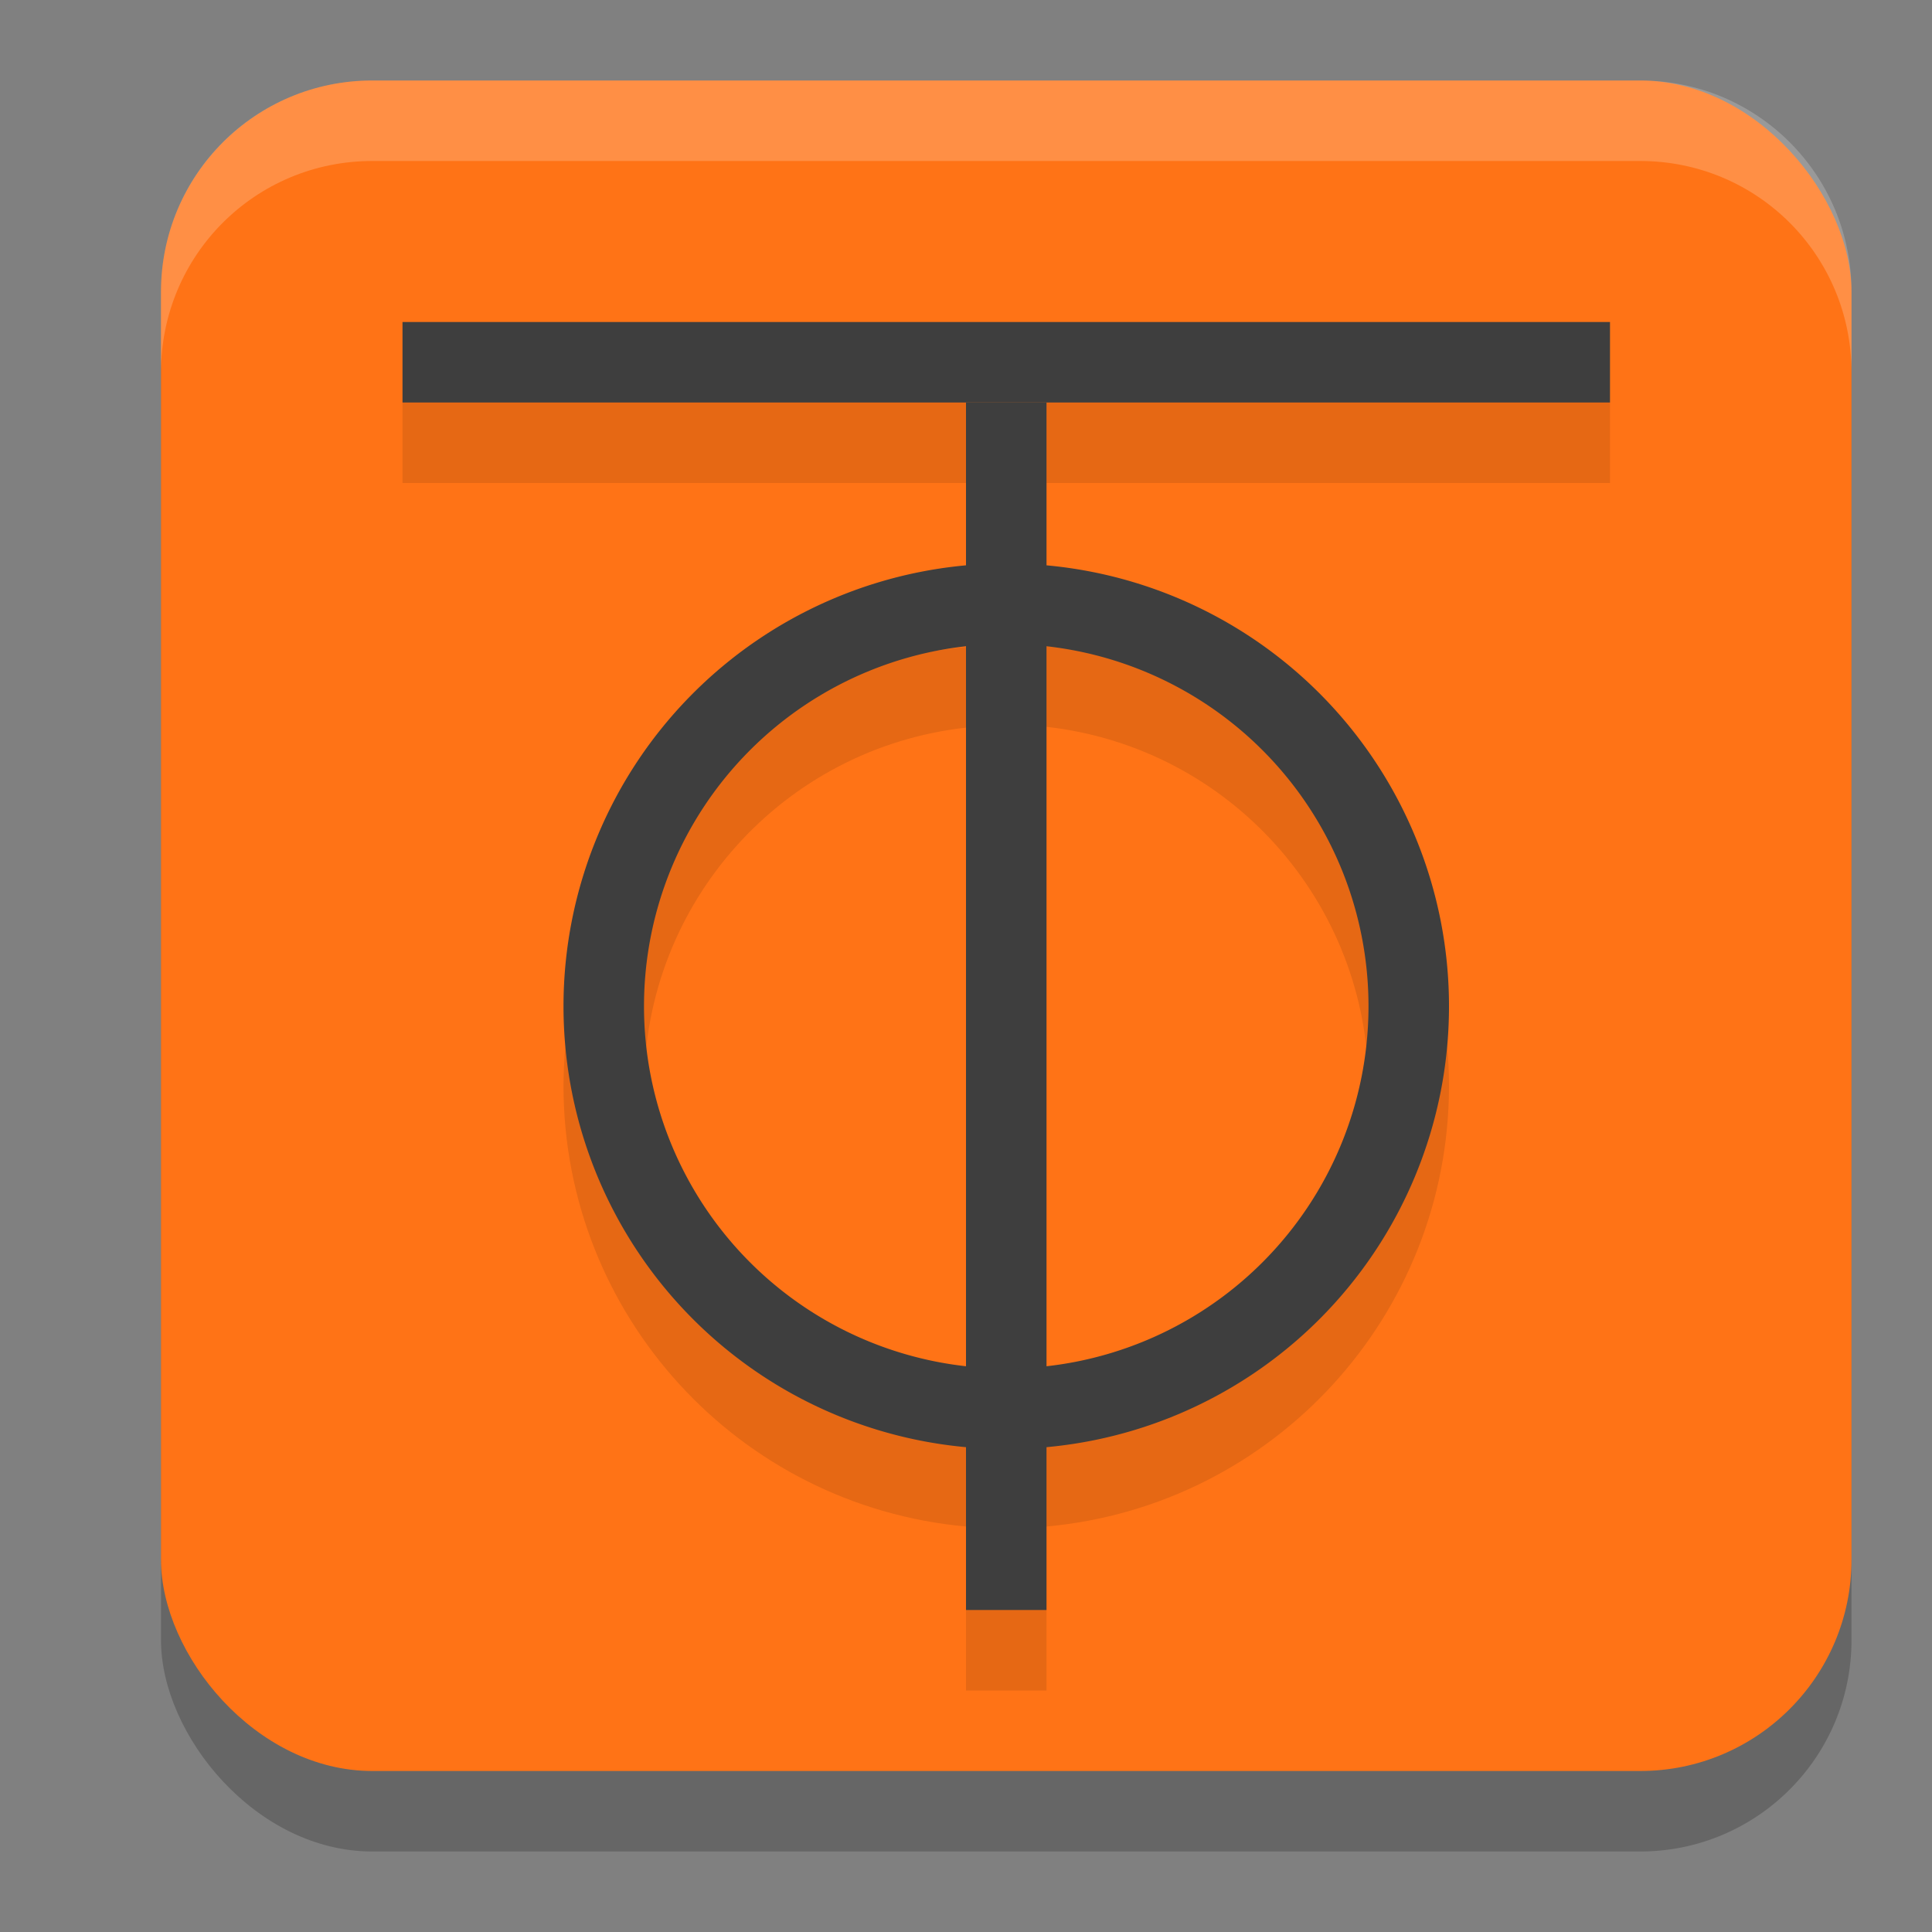<svg xmlns="http://www.w3.org/2000/svg" width="24" height="24" version="1.1">
 <rect width="100%" height="100%" fill="#808080" stroke="none"/>
 <rect style="opacity:0.2" width="21" height="21" x="2" y="2" rx="2.625" ry="2.625"/>
 <rect style="fill:#ff7316" width="21" height="21" x="2" y="1" rx="2.625" ry="2.625"/>
 <path style="opacity:0.1" d="m 5,5 v 1 h 7 V 8.037 C 9.173,8.295 7.007,10.662 7,13.5 c 0.007,2.838 2.173,5.205 5,5.463 V 21 h 1 V 18.963 C 15.827,18.705 17.993,16.338 18,13.5 18,10.656 15.832,8.282 13,8.023 V 6 h 7 V 5 Z m 8,4.029 C 15.277,9.284 16.999,11.209 17,13.5 c -0.006,2.288 -1.727,4.207 -4,4.461 z m -1,0.01 V 17.961 C 9.727,17.707 8.006,15.788 8,13.5 8.006,11.212 9.727,9.293 12,9.039 Z"/>
 <rect style="fill:#3e3e3e" width="1" height="15" x="12" y="5"/>
 <rect style="fill:#3e3e3e" width="1" height="15" x="4" y="-20" transform="rotate(90)"/>
 <path style="fill:#3e3e3e" d="M 12.5,7 A 5.5,5.5 0 0 0 7,12.5 5.5,5.5 0 0 0 12.5,18 5.5,5.5 0 0 0 18,12.5 5.5,5.5 0 0 0 12.5,7 Z m 0,1 A 4.5,4.5 0 0 1 17,12.5 4.5,4.5 0 0 1 12.5,17 4.5,4.5 0 0 1 8,12.5 4.5,4.5 0 0 1 12.5,8 Z"/>
 <path style="fill:#ffffff;opacity:0.2" d="M 4.625 1 C 3.171 1 2 2.171 2 3.625 L 2 4.625 C 2 3.171 3.171 2 4.625 2 L 20.375 2 C 21.829 2 23 3.171 23 4.625 L 23 3.625 C 23 2.171 21.829 1 20.375 1 L 4.625 1 z"/>
</svg>
